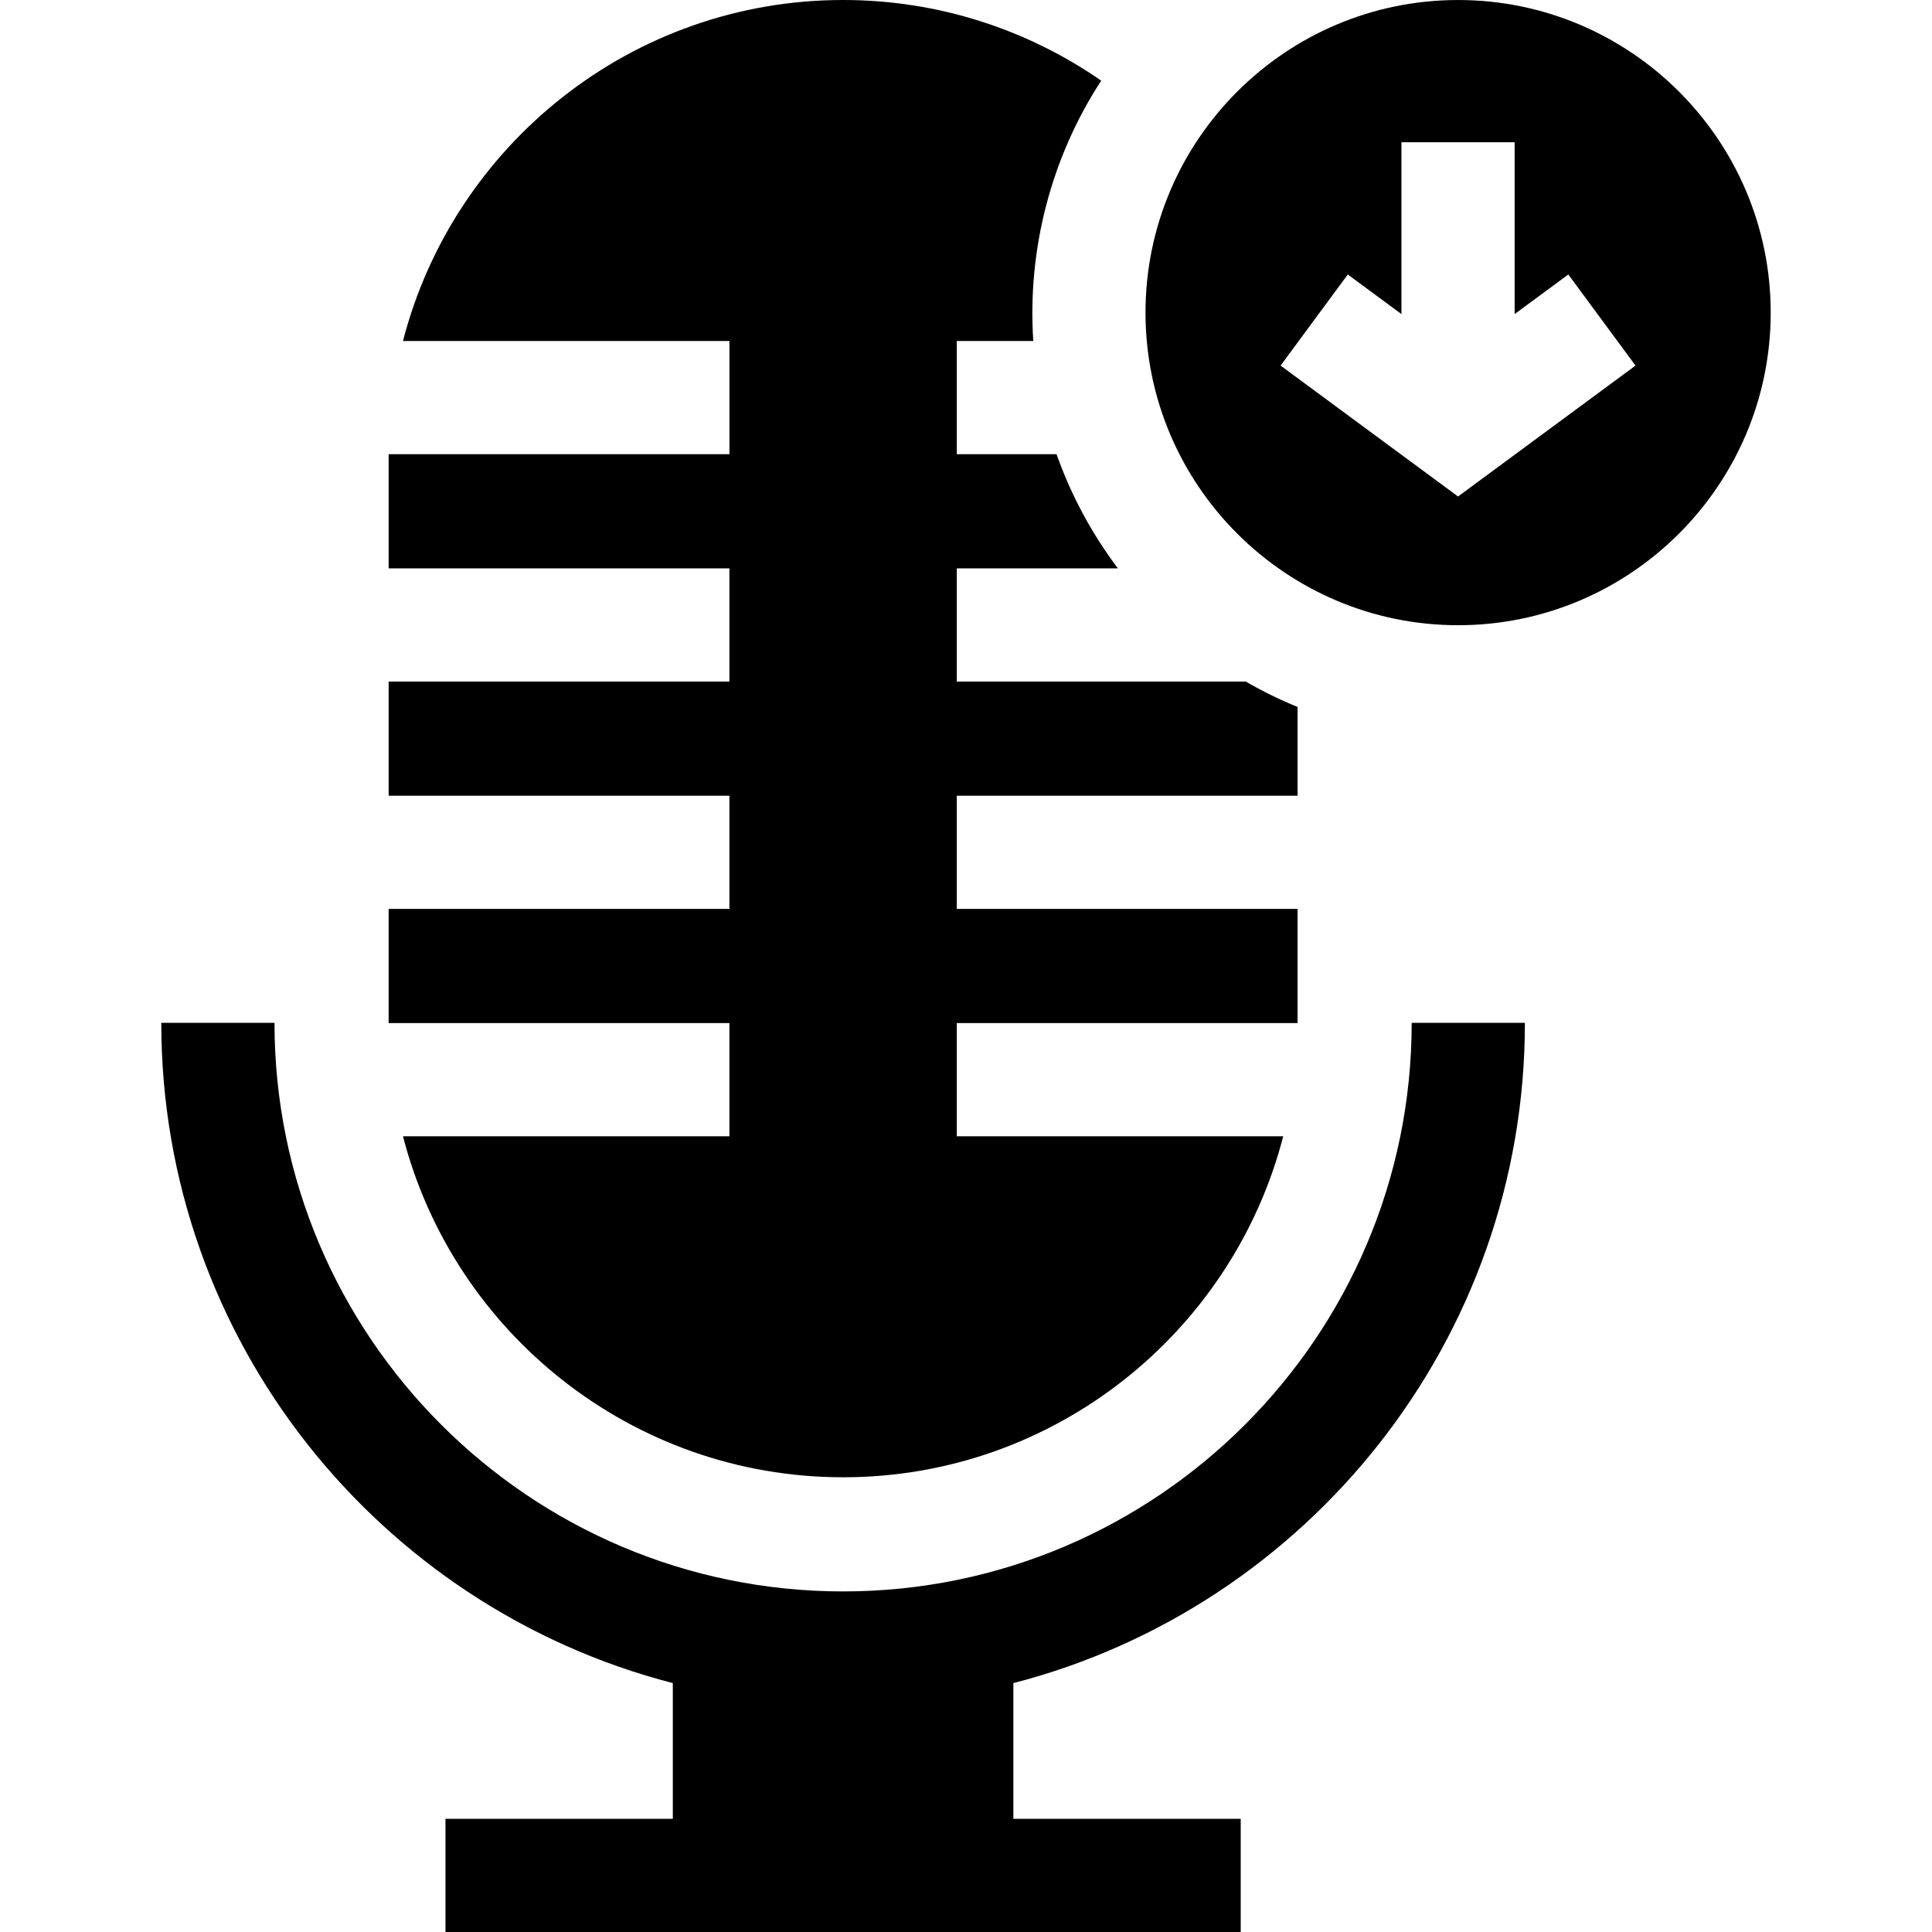 <svg id="Capa_1" enable-background="new 0 0 512.004 512.004" height="512" viewBox="0 0 512.004 512.004" width="512" xmlns="http://www.w3.org/2000/svg"><g><path d="m223.431 421.747c-83.089 0-150.688-67.598-150.688-150.688h-30c0 84.057 57.694 154.891 135.562 174.983v35.961h-60.25v30h210.75v-30h-60.25v-35.961c77.868-20.093 135.562-90.927 135.562-174.983h-30c.002 83.09-67.596 150.688-150.686 150.688z"/><path d="m193.306 271.125v30h-86.514c13.388 51.909 60.606 90.372 116.639 90.372s103.25-38.463 116.639-90.372h-86.514v-30h90.312c0-.022.001-.044.001-.065v-30.187h-90.312v-30h90.312v-23.52c-4.747-1.94-9.336-4.188-13.736-6.731h-76.576v-30h42.698c-6.868-9.113-12.383-19.298-16.257-30.252h-26.441v-30h20.275c-1.603-24.23 4.726-48.636 18.003-68.995-19.442-13.468-43.014-21.375-68.404-21.375-56.032 0-103.249 38.462-116.638 90.37h86.513v30h-90.312c0 .022-.001.045-.001.067v30.185h90.312v30h-90.312v30.251h90.312v30h-90.312v30.187c0 .022.001.044.001.065z"/><path d="m386.417.004c-45.68 0-82.843 37.163-82.843 82.843s37.163 82.843 82.843 82.843 82.843-37.163 82.843-82.843-37.163-82.843-82.843-82.843zm-.017 131.575-47.03-34.693 17.81-24.143 14.22 10.491v-45.538h30v45.538l14.22-10.491 17.81 24.143z"/></g></svg>